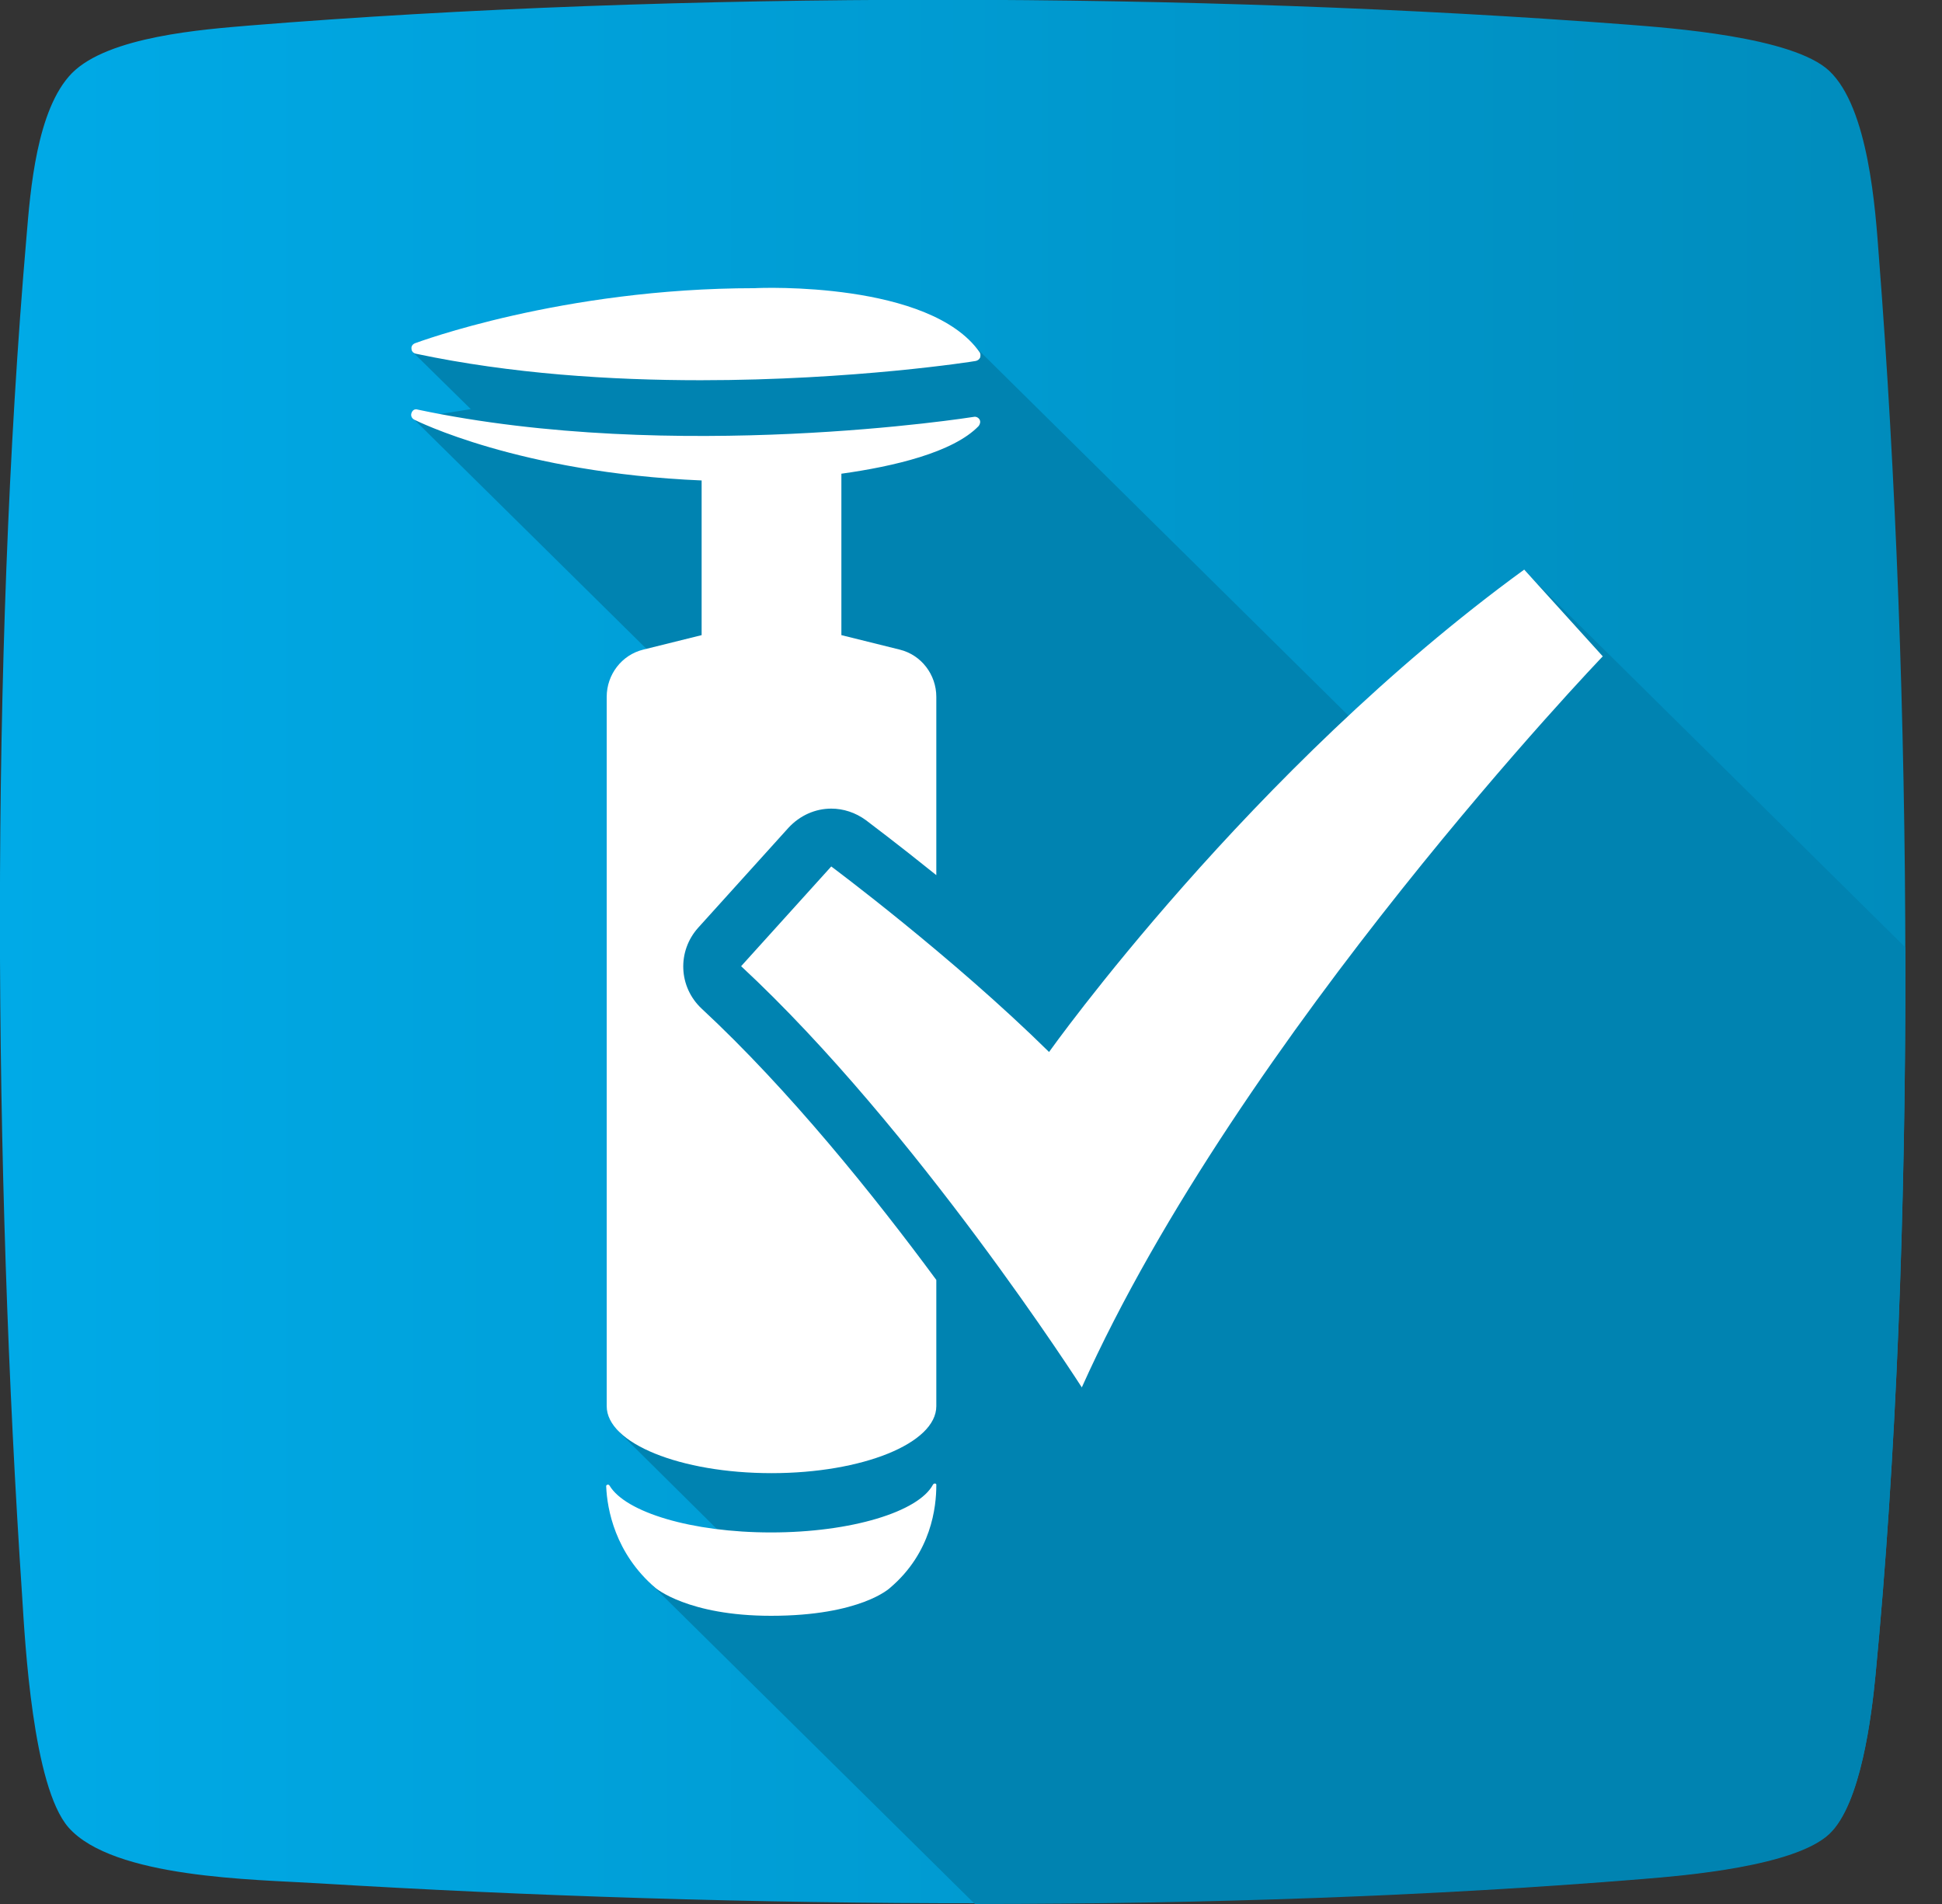 <svg width="51" height="50" viewBox="0 0 51 50" fill="none" xmlns="http://www.w3.org/2000/svg">
<rect x="0" y="0" width="51" height="50" fill="#333333" stroke="none"/>
<g clip-path="url(#clip0)">
<path fill-rule="evenodd" clip-rule="evenodd" d="M1.886 1.924C2.847 0.949 5.366 0.772 6.543 0.671C17.793 -0.24 31.46 -0.215 42.723 0.645C43.85 0.734 47.077 0.962 48.038 1.86C49.076 2.835 49.253 5.518 49.342 6.732C50.228 18.071 50.342 32.726 49.253 43.989C49.152 45.027 48.874 47.368 48.038 48.152C47.127 49 44.242 49.241 43.166 49.329C32.182 50.228 19.375 50.127 8.34 49.456C6.72 49.355 2.974 49.329 1.797 47.988C0.861 46.912 0.658 43.141 0.582 41.926C-0.165 30.752 -0.266 17.35 0.696 6.214C0.797 4.999 0.962 2.873 1.886 1.924Z" fill="url(#paint0_linear)"/>
<path fill-rule="evenodd" clip-rule="evenodd" d="M17.148 41.648L25.601 50C31.612 50 37.623 49.797 43.166 49.342C44.255 49.253 47.127 49.013 48.038 48.165C48.874 47.38 49.152 45.039 49.253 44.002C49.81 38.218 50.051 31.549 50.038 24.88L40.002 14.958L36.117 19.489L25.475 8.972L24.057 9.124L24.045 8.96L10.858 9.263L12.364 10.744L10.845 10.985L19.97 19.995L16.844 25.145L19.856 35.738L19.881 37.016L16.249 37.598L19.046 40.37L17.148 41.648Z" fill="#0083B1"/>
<path d="M10.921 9.289C13.427 9.82 16.059 9.985 18.4 9.985C22.425 9.985 25.576 9.491 25.626 9.479C25.677 9.466 25.715 9.441 25.74 9.39C25.753 9.339 25.753 9.289 25.728 9.251C24.424 7.39 19.995 7.555 19.818 7.568C14.756 7.568 10.947 8.998 10.909 9.01C10.833 9.036 10.795 9.099 10.807 9.162C10.807 9.225 10.858 9.276 10.921 9.289Z" fill="white"/>
<path d="M25.702 11.187C25.74 11.136 25.753 11.073 25.728 11.023C25.702 10.972 25.639 10.934 25.576 10.947C25.5 10.959 17.73 12.187 10.972 10.757C10.896 10.731 10.833 10.769 10.807 10.845C10.782 10.909 10.807 10.985 10.883 11.023C10.909 11.035 13.63 12.415 18.426 12.617V16.679L16.895 17.059C16.325 17.198 15.933 17.717 15.933 18.299V36.927C15.933 37.902 17.869 38.686 20.261 38.686C22.652 38.686 24.589 37.902 24.589 36.927V33.612C22.956 31.397 20.716 28.613 18.426 26.487C17.818 25.917 17.78 24.981 18.337 24.361L20.704 21.741C21.007 21.412 21.412 21.235 21.83 21.235C22.146 21.235 22.463 21.336 22.741 21.539C22.804 21.589 23.551 22.146 24.589 22.982V18.299C24.589 17.717 24.196 17.198 23.627 17.059L22.096 16.679V12.44C23.462 12.25 25.032 11.883 25.702 11.187Z" fill="white"/>
<path d="M24.5 38.99C24.12 39.699 22.361 40.243 20.248 40.243C18.16 40.243 16.426 39.711 16.009 39.015C15.983 38.965 15.907 38.99 15.92 39.041C15.945 39.623 16.148 40.787 17.211 41.698C17.211 41.698 18.059 42.432 20.248 42.432C22.614 42.432 23.374 41.698 23.374 41.698C24.462 40.775 24.589 39.572 24.589 39.003C24.601 38.952 24.525 38.94 24.5 38.99Z" fill="white"/>
<path d="M27.55 27.626C24.994 25.108 21.83 22.754 21.83 22.754L19.463 25.373C24.07 29.651 28.41 36.434 28.41 36.434C32.574 27.158 42.091 17.236 42.091 17.236L40.028 14.958C32.827 20.197 27.55 27.626 27.55 27.626Z" fill="white"/>
</g>
<defs>
<linearGradient id="paint0_linear" x1="3.75513e-06" y1="24.999" x2="50.05" y2="24.999" gradientUnits="userSpaceOnUse">
<stop stop-color="#00AAE7"/>
<stop offset="1" stop-color="#008CBC"/>
</linearGradient>
<clipPath id="clip0">
<rect width="50.051" height="50" fill="white"/>
</clipPath>
</defs>
</svg>
